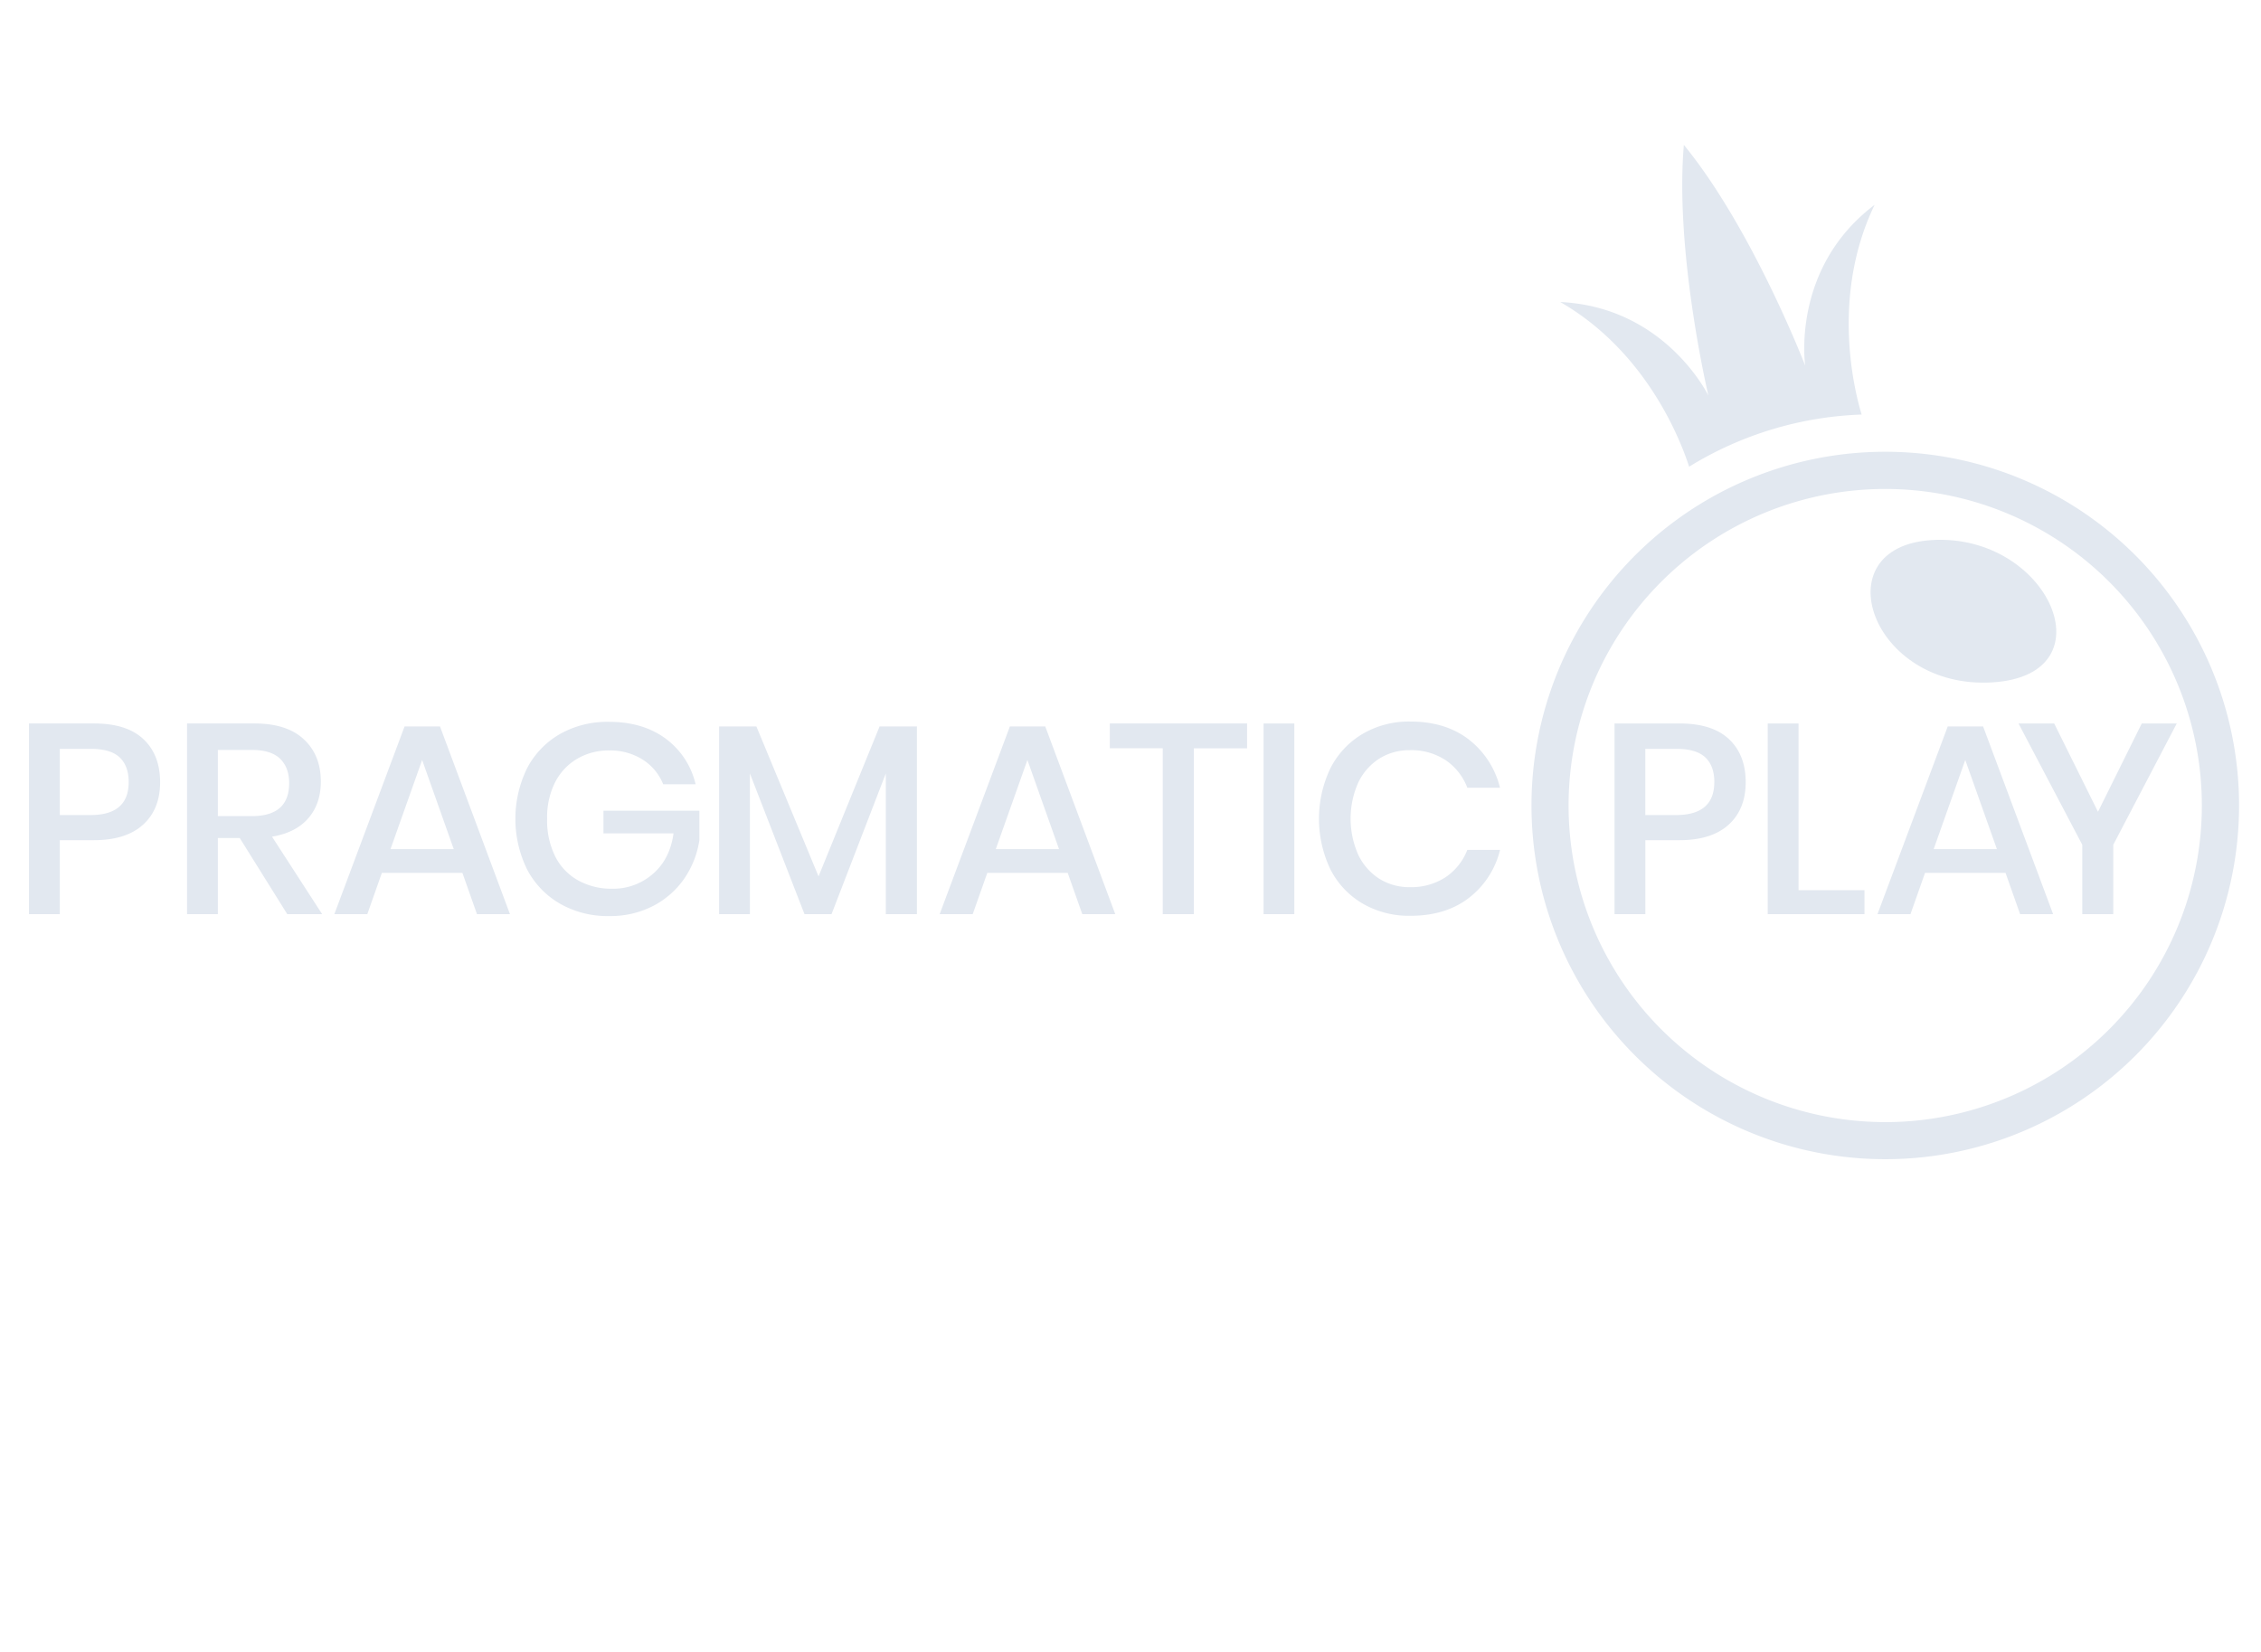 <svg xmlns="http://www.w3.org/2000/svg" width="78" height="57" fill="none"><g fill="#E2E8F0" clip-path="url(#a)"><path d="M66.637 18.636c-3.788.235-2.087 5.169 2.1 4.909 4.098-.255 1.936-5.16-2.1-4.91Z"/><path d="M65.038 15.588a12.204 12.204 0 1 0 0 24.41 12.204 12.204 0 0 0 0-24.41Zm0 23.13a10.923 10.923 0 1 1-.004-21.846 10.923 10.923 0 0 1 .004 21.847Zm-.368-31.65c-2.898 2.19-2.394 5.549-2.394 5.549S60.455 7.89 58.09 5c-.32 3.72.846 8.649.846 8.649s-1.48-3.056-5.11-3.227c3.01 1.73 4.178 4.846 4.445 5.682a12.132 12.132 0 0 1 5.952-1.8c-.237-.779-1.081-4.059.447-7.236Z"/><path d="M2.063 28.99v2.554H1v-6.581h2.237c.759 0 1.329.18 1.71.541.383.36.575.855.577 1.482 0 .622-.195 1.111-.587 1.468-.391.357-.957.536-1.696.536H2.063Zm2.376-2.004c0-.373-.104-.657-.312-.853-.208-.197-.542-.294-1.001-.294H2.063v2.284h1.063c.875 0 1.313-.38 1.313-1.137Zm5.472 4.558-1.64-2.628h-.755v2.628H6.453v-6.581h2.322c.751 0 1.321.183 1.71.55.39.366.583.851.583 1.455 0 .512-.145.935-.434 1.267-.289.333-.705.544-1.25.634l1.73 2.675H9.912ZM7.516 28.16h1.172c.859 0 1.288-.379 1.287-1.137 0-.36-.104-.64-.312-.843-.209-.202-.533-.303-.975-.303H7.516v2.283Zm8.436 1.958h-2.778l-.503 1.426h-1.137l2.423-6.478h1.222l2.414 6.478h-1.138l-.503-1.426Zm-.299-.82-1.09-3.075-1.091 3.075h2.181Zm7.309-3.813c.522.385.889.944 1.035 1.576h-1.119a1.786 1.786 0 0 0-.704-.849 2.085 2.085 0 0 0-1.16-.317 2.13 2.13 0 0 0-1.105.288 1.988 1.988 0 0 0-.764.82c-.19.39-.283.82-.27 1.253-.013.449.083.893.28 1.297.173.347.448.634.787.824.361.197.767.296 1.179.289a2.077 2.077 0 0 0 1.406-.515c.39-.339.627-.803.708-1.394h-2.417v-.783h3.309v1.016c-.07.473-.247.924-.517 1.32a2.956 2.956 0 0 1-1.072.946 3.208 3.208 0 0 1-1.524.353 3.307 3.307 0 0 1-1.697-.428 2.926 2.926 0 0 1-1.137-1.189 3.971 3.971 0 0 1 0-3.477c.256-.495.65-.906 1.132-1.184.516-.29 1.1-.436 1.692-.424.784 0 1.436.193 1.958.578Zm8.67-.42v6.479h-1.073v-4.856l-1.873 4.856h-.932l-1.884-4.856v4.856h-1.062v-6.478h1.286l2.144 5.173 2.106-5.173h1.287Zm5.2 5.053H34.06l-.504 1.426h-1.14l2.423-6.478h1.22l2.416 6.478h-1.138l-.504-1.426Zm-.298-.82-1.09-3.075-1.091 3.075h2.181Zm6.488-4.335v.857h-1.836v5.724h-1.073V25.82h-1.826v-.857h4.735Zm1.63 0v6.581h-1.061v-6.581h1.062Zm6.014.55c.54.417.92 1.006 1.081 1.669H50.62a2 2 0 0 0-.741-.947 2.144 2.144 0 0 0-1.245-.35 1.938 1.938 0 0 0-1.048.289 2 2 0 0 0-.727.824 3.074 3.074 0 0 0 0 2.5 2 2 0 0 0 .727.825 1.94 1.94 0 0 0 1.048.288c.441.014.876-.108 1.245-.349.336-.23.595-.557.74-.937h1.13a2.979 2.979 0 0 1-1.082 1.663c-.534.408-1.205.612-2.013.612a3.184 3.184 0 0 1-1.65-.425 2.868 2.868 0 0 1-1.11-1.184 4.05 4.05 0 0 1 0-3.477 2.904 2.904 0 0 1 1.11-1.189 3.15 3.15 0 0 1 1.65-.428c.807 0 1.478.206 2.013.616Zm6.095 3.477v2.554h-1.062v-6.581h2.237c.757 0 1.328.18 1.71.541.384.36.576.855.577 1.482 0 .622-.195 1.111-.587 1.468-.391.357-.957.536-1.696.536h-1.18Zm2.38-2.004c0-.373-.104-.657-.312-.853-.208-.197-.543-.294-1.002-.294H56.76v2.284h1.063c.878 0 1.317-.38 1.317-1.137Zm2.905 3.729h2.275v.829h-3.338v-6.581h1.063v5.752Zm7.14-.597H66.41l-.503 1.426h-1.138l2.424-6.478h1.22l2.416 6.478H69.69l-.503-1.426Zm-.297-.82-1.091-3.075-1.09 3.075h2.18Zm6.205-4.335-2.19 4.185v2.396h-1.07v-2.396l-2.2-4.185h1.231l1.511 3.048 1.51-3.048h1.208Z"/></g><defs><clipPath id="a"><path fill="#fff" d="M1 5h76.311v35H1z"/></clipPath></defs></svg>
